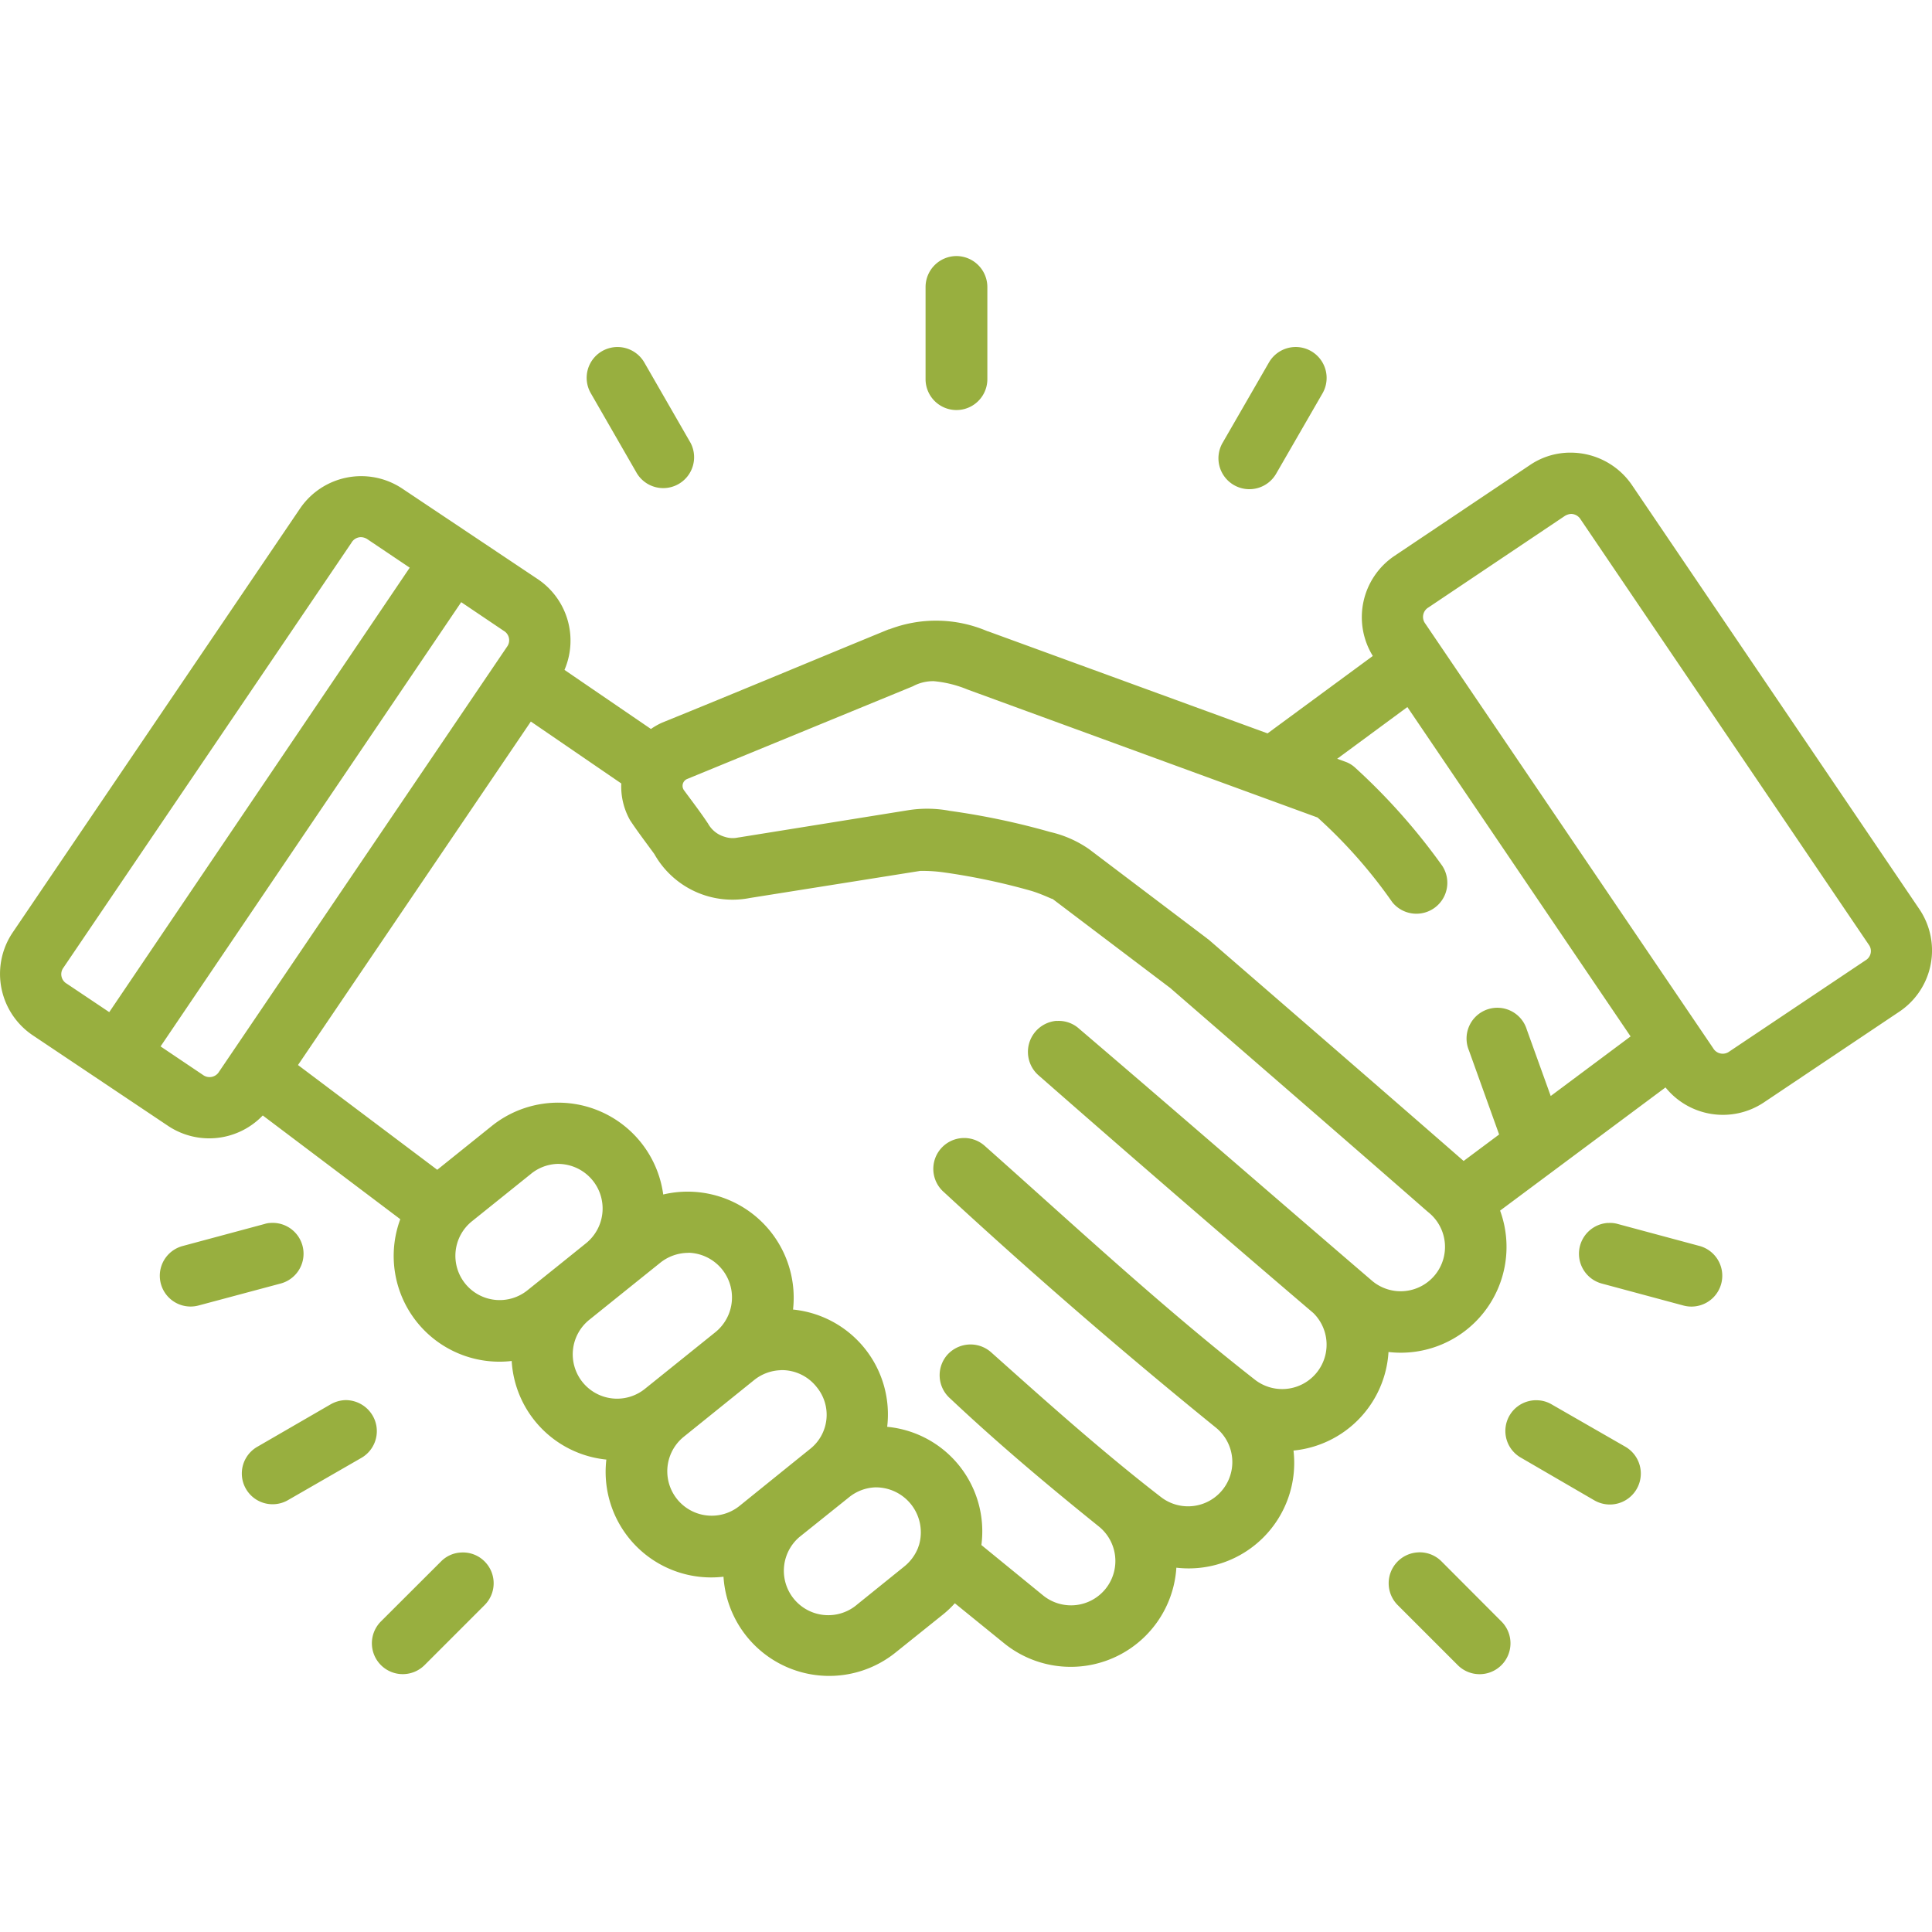 <svg xmlns="http://www.w3.org/2000/svg" xmlns:xlink="http://www.w3.org/1999/xlink" width="248" height="248" viewBox="0 0 248 248">
  <defs>
    <clipPath id="clip-path">
      <rect id="Rectangle_1" data-name="Rectangle 1" width="248" height="248" transform="translate(-506 -219)" fill="#fff" stroke="#707070" stroke-width="1"/>
    </clipPath>
  </defs>
  <g id="Mask_Group_1" data-name="Mask Group 1" transform="translate(506 219)" clip-path="url(#clip-path)">
    <path id="Deal-01" d="M66.769,195.318a3.85,3.85,0,0,0-2.585,1.141l-7.733,7.719a3.963,3.963,0,0,0,5.629,5.58l7.686-7.686a3.957,3.957,0,0,0,0-5.613,3.913,3.913,0,0,0-3-1.141Zm122.818-.016a3.968,3.968,0,0,0-2.6,6.771l7.7,7.7a3.963,3.963,0,1,0,5.613-5.6l-7.7-7.719a3.949,3.949,0,0,0-3.011-1.155Zm-69.725-8.346a5.775,5.775,0,0,1,5.682,7.367l-.149.432a5.847,5.847,0,0,1-1.771,2.371l-6.012,4.851a5.7,5.7,0,0,1-7.453-8.627l6.342-5.082a5.709,5.709,0,0,1,3.361-1.312Zm85.059-11.179a3.706,3.706,0,0,0-1.144.118,3.941,3.941,0,0,0-.96,7.26l9.4,5.464a3.975,3.975,0,0,0,3.993-6.875l-9.457-5.434a3.806,3.806,0,0,0-1.834-.534Zm-153.077-.019a4.1,4.1,0,0,0-1.854.55l-9.405,5.445a3.949,3.949,0,1,0,3.944,6.843l9.452-5.44a3.963,3.963,0,0,0,1.425-5.4A4.012,4.012,0,0,0,53,175.9a3.963,3.963,0,0,0-1.161-.143Zm55.912-3.85a5.679,5.679,0,0,1,4.639,2.17,5.585,5.585,0,0,1-.877,7.975c-3.025,2.434-6.012,4.851-9.009,7.271a5.7,5.7,0,1,1-7.173-8.862l9.043-7.287a5.72,5.72,0,0,1,3.377-1.257ZM95.93,156.839a5.737,5.737,0,0,1,3.493,10.175l-9.042,7.271a5.691,5.691,0,1,1-7.123-8.877c3.025-2.434,6.012-4.837,9.026-7.255a5.775,5.775,0,0,1,3.649-1.3Zm118.06-3.828a3.963,3.963,0,0,0-.809,7.783l10.533,2.835a3.96,3.96,0,0,0,2.065-7.645l-10.535-2.833a3.459,3.459,0,0,0-1.251-.129Zm-171.637,0a2.75,2.75,0,0,0-.809.132L31.01,155.975a3.951,3.951,0,1,0,2.041,7.635l10.53-2.817a3.96,3.96,0,0,0-1.227-7.783Zm36.683-7.574A5.728,5.728,0,0,1,82.8,155.612q-3.754,3.028-7.532,6.05a5.684,5.684,0,1,1-7.123-8.861l7.532-6.05A5.668,5.668,0,0,1,79.037,145.437Zm111.886,6.21a5.693,5.693,0,1,1-7.15,8.861c-12.436-10.667-25.119-21.7-37.69-32.429a3.894,3.894,0,0,0-2.882-.993v-.016a4,4,0,0,0-2.382,6.941q17.907,15.7,35.341,30.572a5.7,5.7,0,0,1-7.521,8.542c-12.04-9.422-23.233-19.853-34.651-29.992a3.961,3.961,0,1,0-5.25,5.932q17.017,15.719,34.942,30.251a5.683,5.683,0,0,1-7.117,8.861c-7.772-6-15.453-12.925-21.778-18.566a3.982,3.982,0,0,0-2.849-.993,4.032,4.032,0,0,0-2.75,1.306,3.968,3.968,0,0,0,.346,5.618c6.127,5.775,12.518,11.146,19.044,16.4a5.691,5.691,0,1,1-7.106,8.891l-7.928-6.474a13.475,13.475,0,0,0-12.023-15.169.129.129,0,0,1-.069-.016,13.522,13.522,0,0,0-12.023-15.037h-.063A13.618,13.618,0,0,0,92.7,149.361a13.613,13.613,0,0,0-22-8.8l-7.007,5.629L45.819,132.743l29.89-44.092L87.317,96.6a8.8,8.8,0,0,0,1.128,4.719c.963,1.458,2.068,2.9,3.113,4.337a11.515,11.515,0,0,0,12.257,5.646l21.863-3.476a19.268,19.268,0,0,1,2.866.165,83.459,83.459,0,0,1,11.476,2.417c1.606.5,2.965,1.243,2.569.946L157.713,122.8c.016,0,.033.017.049.033.446.4,21.808,18.879,33.023,28.7ZM127.364,83.464a14.812,14.812,0,0,1,4.4,1.078l44.931,16.429a63.78,63.78,0,0,1,9.587,10.863,3.971,3.971,0,0,0,6.41-4.675,79.478,79.478,0,0,0-11.187-12.6,3.655,3.655,0,0,0-1.191-.729l-1.1-.4,9.009-6.639,28.653,42.279-10.252,7.648-3.077-8.542a3.952,3.952,0,1,0-7.425,2.684L200,141.658l-4.557,3.4c-11.506-10.051-32.756-28.436-32.756-28.436a.533.533,0,0,1-.115-.08.371.371,0,0,1-.085-.069l-15.125-11.443a14.3,14.3,0,0,0-4.986-2.2,94.224,94.224,0,0,0-12.884-2.714,15.57,15.57,0,0,0-5.332-.085l-21.715,3.49c-.052,0-.085.016-.132.016a3.209,3.209,0,0,1-1.691-.08,3.556,3.556,0,0,1-2.164-1.7c-.963-1.455-2.074-2.9-3.116-4.32a.957.957,0,0,1,.462-1.425l28.953-11.891.116-.063a5.5,5.5,0,0,1,2.5-.589ZM66.769,73.328,72.217,77a1.4,1.4,0,0,1,.432,2.052L35.7,133.579a1.425,1.425,0,0,1-2.085.432l-5.437-3.658ZM53.9,64.984a1.562,1.562,0,0,1,.844.275L60.16,68.9l-38.57,57.053L16.137,122.3a1.4,1.4,0,0,1-.429-2.052L52.675,65.71A1.405,1.405,0,0,1,53.9,64.984ZM209.241,62a1.452,1.452,0,0,1,1.227.712l36.964,54.556a1.375,1.375,0,0,1-.4,2.035L229.562,131a1.419,1.419,0,0,1-2.085-.415L190.511,76.064a1.411,1.411,0,0,1,.415-2.057L208.4,62.283a1.727,1.727,0,0,1,.844-.283Zm.016-7.865a9.215,9.215,0,0,0-5.25,1.557L186.52,67.418a9.485,9.485,0,0,0-2.734,12.815l-13.511,9.939L134.4,77.073a.154.154,0,0,0-.085-.017,16.737,16.737,0,0,0-12.617-.234h-.069c-9.688,3.977-19.358,8.033-29.046,11.96a8.391,8.391,0,0,0-1.458.825l-11.1-7.585A9.51,9.51,0,0,0,76.639,70.4L59.168,58.725A9.5,9.5,0,0,0,46.1,61.277L9.152,115.791a9.5,9.5,0,0,0,2.566,13.1l17.477,11.7a9.515,9.515,0,0,0,12.1-1.375l17.653,13.316a13.574,13.574,0,0,0,14.3,18.2A13.522,13.522,0,0,0,85.4,183.388a13.55,13.55,0,0,0,15.037,15.037,13.594,13.594,0,0,0,22.127,9.7l6.012-4.821a12.844,12.844,0,0,0,1.557-1.471l6.325,5.134a13.588,13.588,0,0,0,22.111-9.7,13.55,13.55,0,0,0,15.037-15.037A13.533,13.533,0,0,0,185.8,169.58a13.58,13.58,0,0,0,14.325-18.15l21.233-15.813a9.471,9.471,0,0,0,12.584,1.955l17.477-11.71a9.457,9.457,0,0,0,2.566-13.066L217.04,58.279a9.535,9.535,0,0,0-7.783-4.144ZM173.881,40.574a3.971,3.971,0,0,0-3.427,1.983l-5.932,10.285A3.968,3.968,0,1,0,171.4,56.8l5.943-10.3a3.971,3.971,0,0,0-3.465-5.926Zm-87.042,0a4.023,4.023,0,0,0-1.988.531A3.952,3.952,0,0,0,83.4,46.5l5.926,10.3A3.963,3.963,0,0,0,96.2,52.862l-5.926-10.3a3.979,3.979,0,0,0-3.432-1.986ZM130.353,28.9a3.977,3.977,0,0,0-3.977,3.974V44.763a3.966,3.966,0,0,0,7.931,0V32.872A3.982,3.982,0,0,0,130.353,28.9Z" transform="translate(-513.566 -215.031)" fill="#98af3f"/>
  </g>
</svg>
